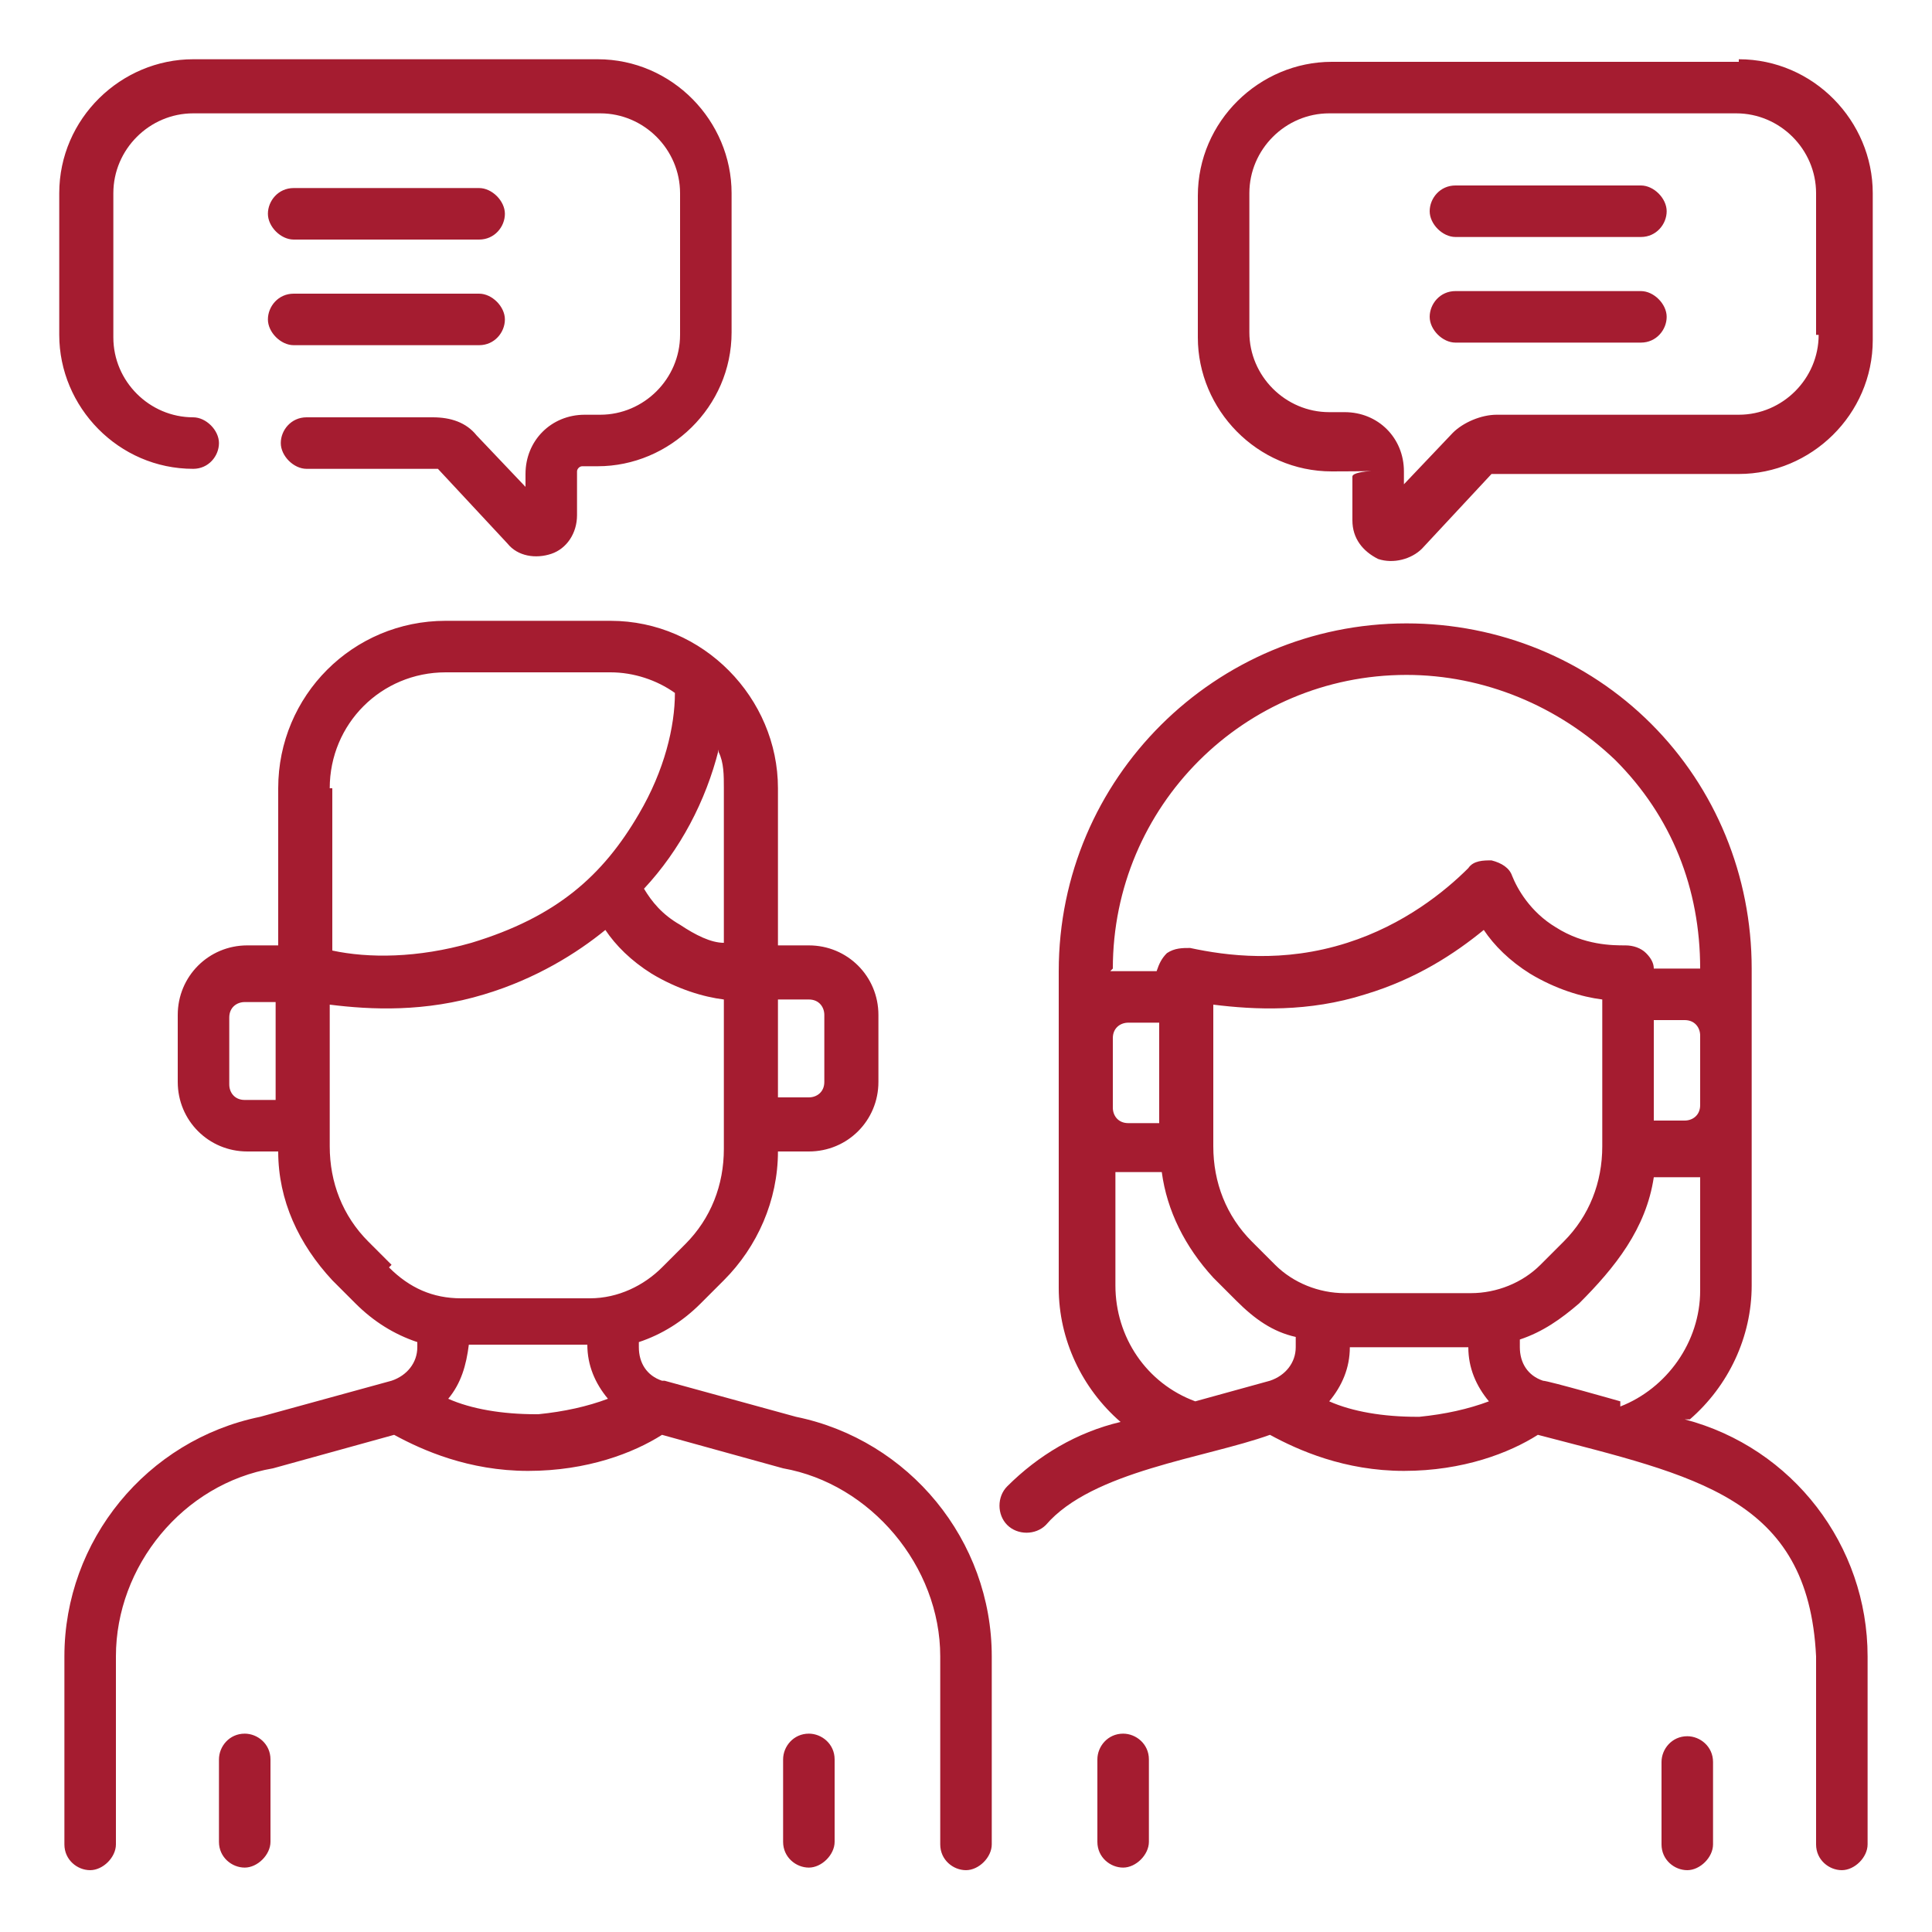 <?xml version="1.0" encoding="UTF-8"?>
<svg id="a" data-name="Layer 1" xmlns="http://www.w3.org/2000/svg" width="75" height="75" viewBox="0 0 75 75">
  <path d="M31.4,67.3c-.6,0-1,.5-1,1v3.2c0,.6,.5,1,1,1s1-.5,1-1v-3.2c0-.6-.5-1-1-1Zm-21.9,0c-.6,0-1,.5-1,1v3.2c0,.6,.5,1,1,1s1-.5,1-1v-3.2c0-.6-.5-1-1-1Zm1.9-58h7.2c.6,0,1-.5,1-1s-.5-1-1-1h-7.2c-.6,0-1,.5-1,1s.5,1,1,1Zm-3.9,8.9c.6,0,1-.5,1-1s-.5-1-1-1c-1.7,0-3.1-1.4-3.1-3.1V7.5c0-1.7,1.4-3.1,3.1-3.1h15.8c1.7,0,3.1,1.4,3.1,3.1v5.5c0,1.7-1.4,3.1-3.1,3.1h-.6c-1.3,0-2.3,1-2.3,2.3v.5s-1.9-2-1.9-2c-.4-.5-1-.7-1.7-.7h-4.9c-.6,0-1,.5-1,1s.5,1,1,1h4.9c0,0,.1,0,.2,0l2.7,2.9c.4,.5,1.1,.6,1.7,.4,.6-.2,1-.8,1-1.5v-1.7c0-.1,.1-.2,.2-.2h.6c2.8,0,5.2-2.3,5.2-5.2V7.5c0-2.8-2.3-5.2-5.2-5.2H7.5c-2.8,0-5.2,2.3-5.2,5.2v5.5c0,2.8,2.3,5.2,5.2,5.2h0Zm58,49.2c-.6,0-1,.5-1,1v3.2c0,.6,.5,1,1,1s1-.5,1-1v-3.2c0-.6-.5-1-1-1ZM11.4,13.4h7.2c.6,0,1-.5,1-1s-.5-1-1-1h-7.2c-.6,0-1,.5-1,1s.5,1,1,1ZM67.5,2.4h-15.8c-2.8,0-5.2,2.3-5.2,5.2v5.5c0,2.8,2.3,5.2,5.2,5.2s.8-.1,.8,.2v1.7c0,.7,.4,1.2,1,1.5,.6,.2,1.3,0,1.7-.4l2.7-2.9s.1,0,.2,0h9.4c2.8,0,5.2-2.3,5.2-5.2V7.5c0-2.8-2.3-5.2-5.2-5.2Zm3.1,10.6c0,1.7-1.4,3.1-3.1,3.1h-9.4c-.6,0-1.3,.3-1.7,.7l-1.9,2v-.5c0-1.3-1-2.3-2.3-2.3h-.6c-1.7,0-3.1-1.4-3.1-3.1V7.5c0-1.7,1.4-3.1,3.1-3.1h15.8c1.7,0,3.1,1.4,3.1,3.1v5.5ZM30.9,55l-5.1-1.4s0,0-.1,0c-.6-.2-.9-.7-.9-1.3v-.2c.9-.3,1.7-.8,2.4-1.5l.9-.9c1.3-1.3,2.1-3.1,2.1-5h1.2c1.5,0,2.7-1.2,2.7-2.7v-2.6c0-1.5-1.2-2.7-2.7-2.7h-1.2v-6.1c0-3.5-2.9-6.5-6.5-6.5h-6.4c-3.6,0-6.5,2.9-6.5,6.5v6.1h-1.2c-1.5,0-2.7,1.2-2.7,2.7v2.6c0,1.5,1.2,2.7,2.7,2.7h1.2c0,1.9,.8,3.6,2.1,5l.9,.9c.7,.7,1.5,1.2,2.4,1.5v.2c0,.6-.4,1.1-1,1.3l-5.1,1.4c-4.4,.9-7.6,4.8-7.6,9.3v7.3c0,.6,.5,1,1,1s1-.5,1-1v-7.3c0-3.5,2.6-6.7,6.1-7.3l4.7-1.3c1.1,.6,2.9,1.4,5.2,1.4s4.1-.7,5.2-1.4l4.7,1.3c3.4,.6,6.1,3.8,6.1,7.3v7.3c0,.6,.5,1,1,1s1-.5,1-1v-7.3c0-4.5-3.2-8.4-7.6-9.3h0Zm-.7-16.2h1.2c.4,0,.6,.3,.6,.6v2.6c0,.4-.3,.6-.6,.6h-1.2v-3.9Zm-19.5,3.9h-1.2c-.4,0-.6-.3-.6-.6v-2.6c0-.4,.3-.6,.6-.6h1.2v3.9Zm17.2-13.5c.2,.4,.2,.9,.2,1.4v6c-.5,0-1.1-.3-1.7-.7-.7-.4-1.1-.9-1.4-1.4,1.4-1.5,2.4-3.4,2.9-5.4Zm-15.1,1.4c0-2.5,2-4.5,4.5-4.5h6.4c.9,0,1.8,.3,2.5,.8,0,1.3-.4,3-1.4,4.7-1.4,2.4-3.2,4-6.5,5-2.1,.6-4,.6-5.4,.3v-6.3h0Zm2.4,18.5l-.9-.9c-1-1-1.5-2.3-1.5-3.7v-5.5c1.6,.2,3.7,.3,6-.4,2-.6,3.6-1.6,4.7-2.5,.4,.6,1,1.2,1.8,1.7,1,.6,2,.9,2.8,1v5.8c0,1.4-.5,2.7-1.5,3.7l-.9,.9c-.7,.7-1.7,1.2-2.8,1.2h-5c-1.1,0-2-.4-2.8-1.2Zm5.6,5.8c-1.3,0-2.5-.2-3.4-.6,.5-.6,.7-1.3,.8-2.1h4.6c0,.8,.3,1.5,.8,2.1-.8,.3-1.7,.5-2.7,.6Zm22.8,12.4c-.6,0-1,.5-1,1v3.2c0,.6,.5,1,1,1s1-.5,1-1v-3.2c0-.6-.5-1-1-1Zm22-12.2c1.5-1.3,2.4-3.2,2.4-5.2v-12.3c0-3.6-1.4-7-3.9-9.5-2.5-2.5-5.9-3.9-9.5-3.9h0c-7.4,0-13.5,6-13.5,13.5v12.3c0,2,.9,3.9,2.4,5.2-1.7,.4-3.2,1.3-4.4,2.5-.4,.4-.4,1.1,0,1.5,.4,.4,1.1,.4,1.5,0,1.8-2.1,6.2-2.6,8.7-3.5,1.1,.6,2.9,1.4,5.2,1.4s4.1-.7,5.2-1.4c6.1,1.6,10.5,2.4,10.8,8.6v7.3c0,.6,.5,1,1,1s1-.5,1-1v-7.3c0-4.3-2.9-8.1-7.1-9.2h0Zm.4-12.2c0,.4-.3,.6-.6,.6h-1.2v-3.9h1.2c.4,0,.6,.3,.6,.6v2.6Zm-22.8-5.3c0-6.3,5.1-11.4,11.4-11.4h0c3,0,5.9,1.2,8.1,3.3,2.2,2.2,3.3,5,3.3,8.1h0c-.2,0-.4,0-.6,0h-1.2c0-.2-.1-.4-.3-.6-.2-.2-.5-.3-.8-.3-.5,0-1.6,0-2.7-.7-1-.6-1.5-1.5-1.7-2-.1-.3-.4-.5-.8-.6-.3,0-.7,0-.9,.3-.9,.9-2.5,2.2-4.7,2.9-2.5,.8-4.7,.5-6.1,.2-.3,0-.6,0-.9,.2-.2,.2-.3,.4-.4,.7h-1.2c-.2,0-.4,0-.6,0h0Zm19,1.1v5.8c0,1.4-.5,2.7-1.5,3.7l-.9,.9c-.7,.7-1.7,1.1-2.7,1.1h-4.9c-1,0-2-.4-2.7-1.1l-.9-.9c-1-1-1.5-2.3-1.5-3.7v-5.5c1.6,.2,3.7,.3,5.9-.4,2-.6,3.5-1.6,4.6-2.5,.4,.6,1,1.2,1.8,1.7,1,.6,2,.9,2.8,1h0Zm-19,1.6c0-.4,.3-.6,.6-.6h1.2v3.9h-1.2c-.4,0-.6-.3-.6-.6v-2.6Zm7.1,12c0,.6-.4,1.1-1,1.3l-2.9,.8c-1.9-.7-3.1-2.5-3.1-4.5v-4.4c.2,0,.4,0,.6,0h1.2c.2,1.5,.9,2.9,2,4.1l.9,.9c.7,.7,1.4,1.2,2.3,1.4v.3h0Zm4.7,2.7c-1.3,0-2.5-.2-3.4-.6,.5-.6,.8-1.3,.8-2.1h4.6c0,.8,.3,1.5,.8,2.1-.8,.3-1.7,.5-2.7,.6Zm7.9-.6c0,0-2.8-.8-3-.8-.6-.2-.9-.7-.9-1.3v-.3c.9-.3,1.6-.8,2.3-1.4,1.4-1.4,2.6-2.9,2.9-4.9h1.2c.2,0,.4,0,.6,0v4.4c0,2-1.3,3.8-3.1,4.5Zm.8-47.2h-7.2c-.6,0-1,.5-1,1s.5,1,1,1h7.2c.6,0,1-.5,1-1s-.5-1-1-1Zm0,4.1h-7.2c-.6,0-1,.5-1,1s.5,1,1,1h7.2c.6,0,1-.5,1-1s-.5-1-1-1Z" fill="#a51c30"/>
</svg>